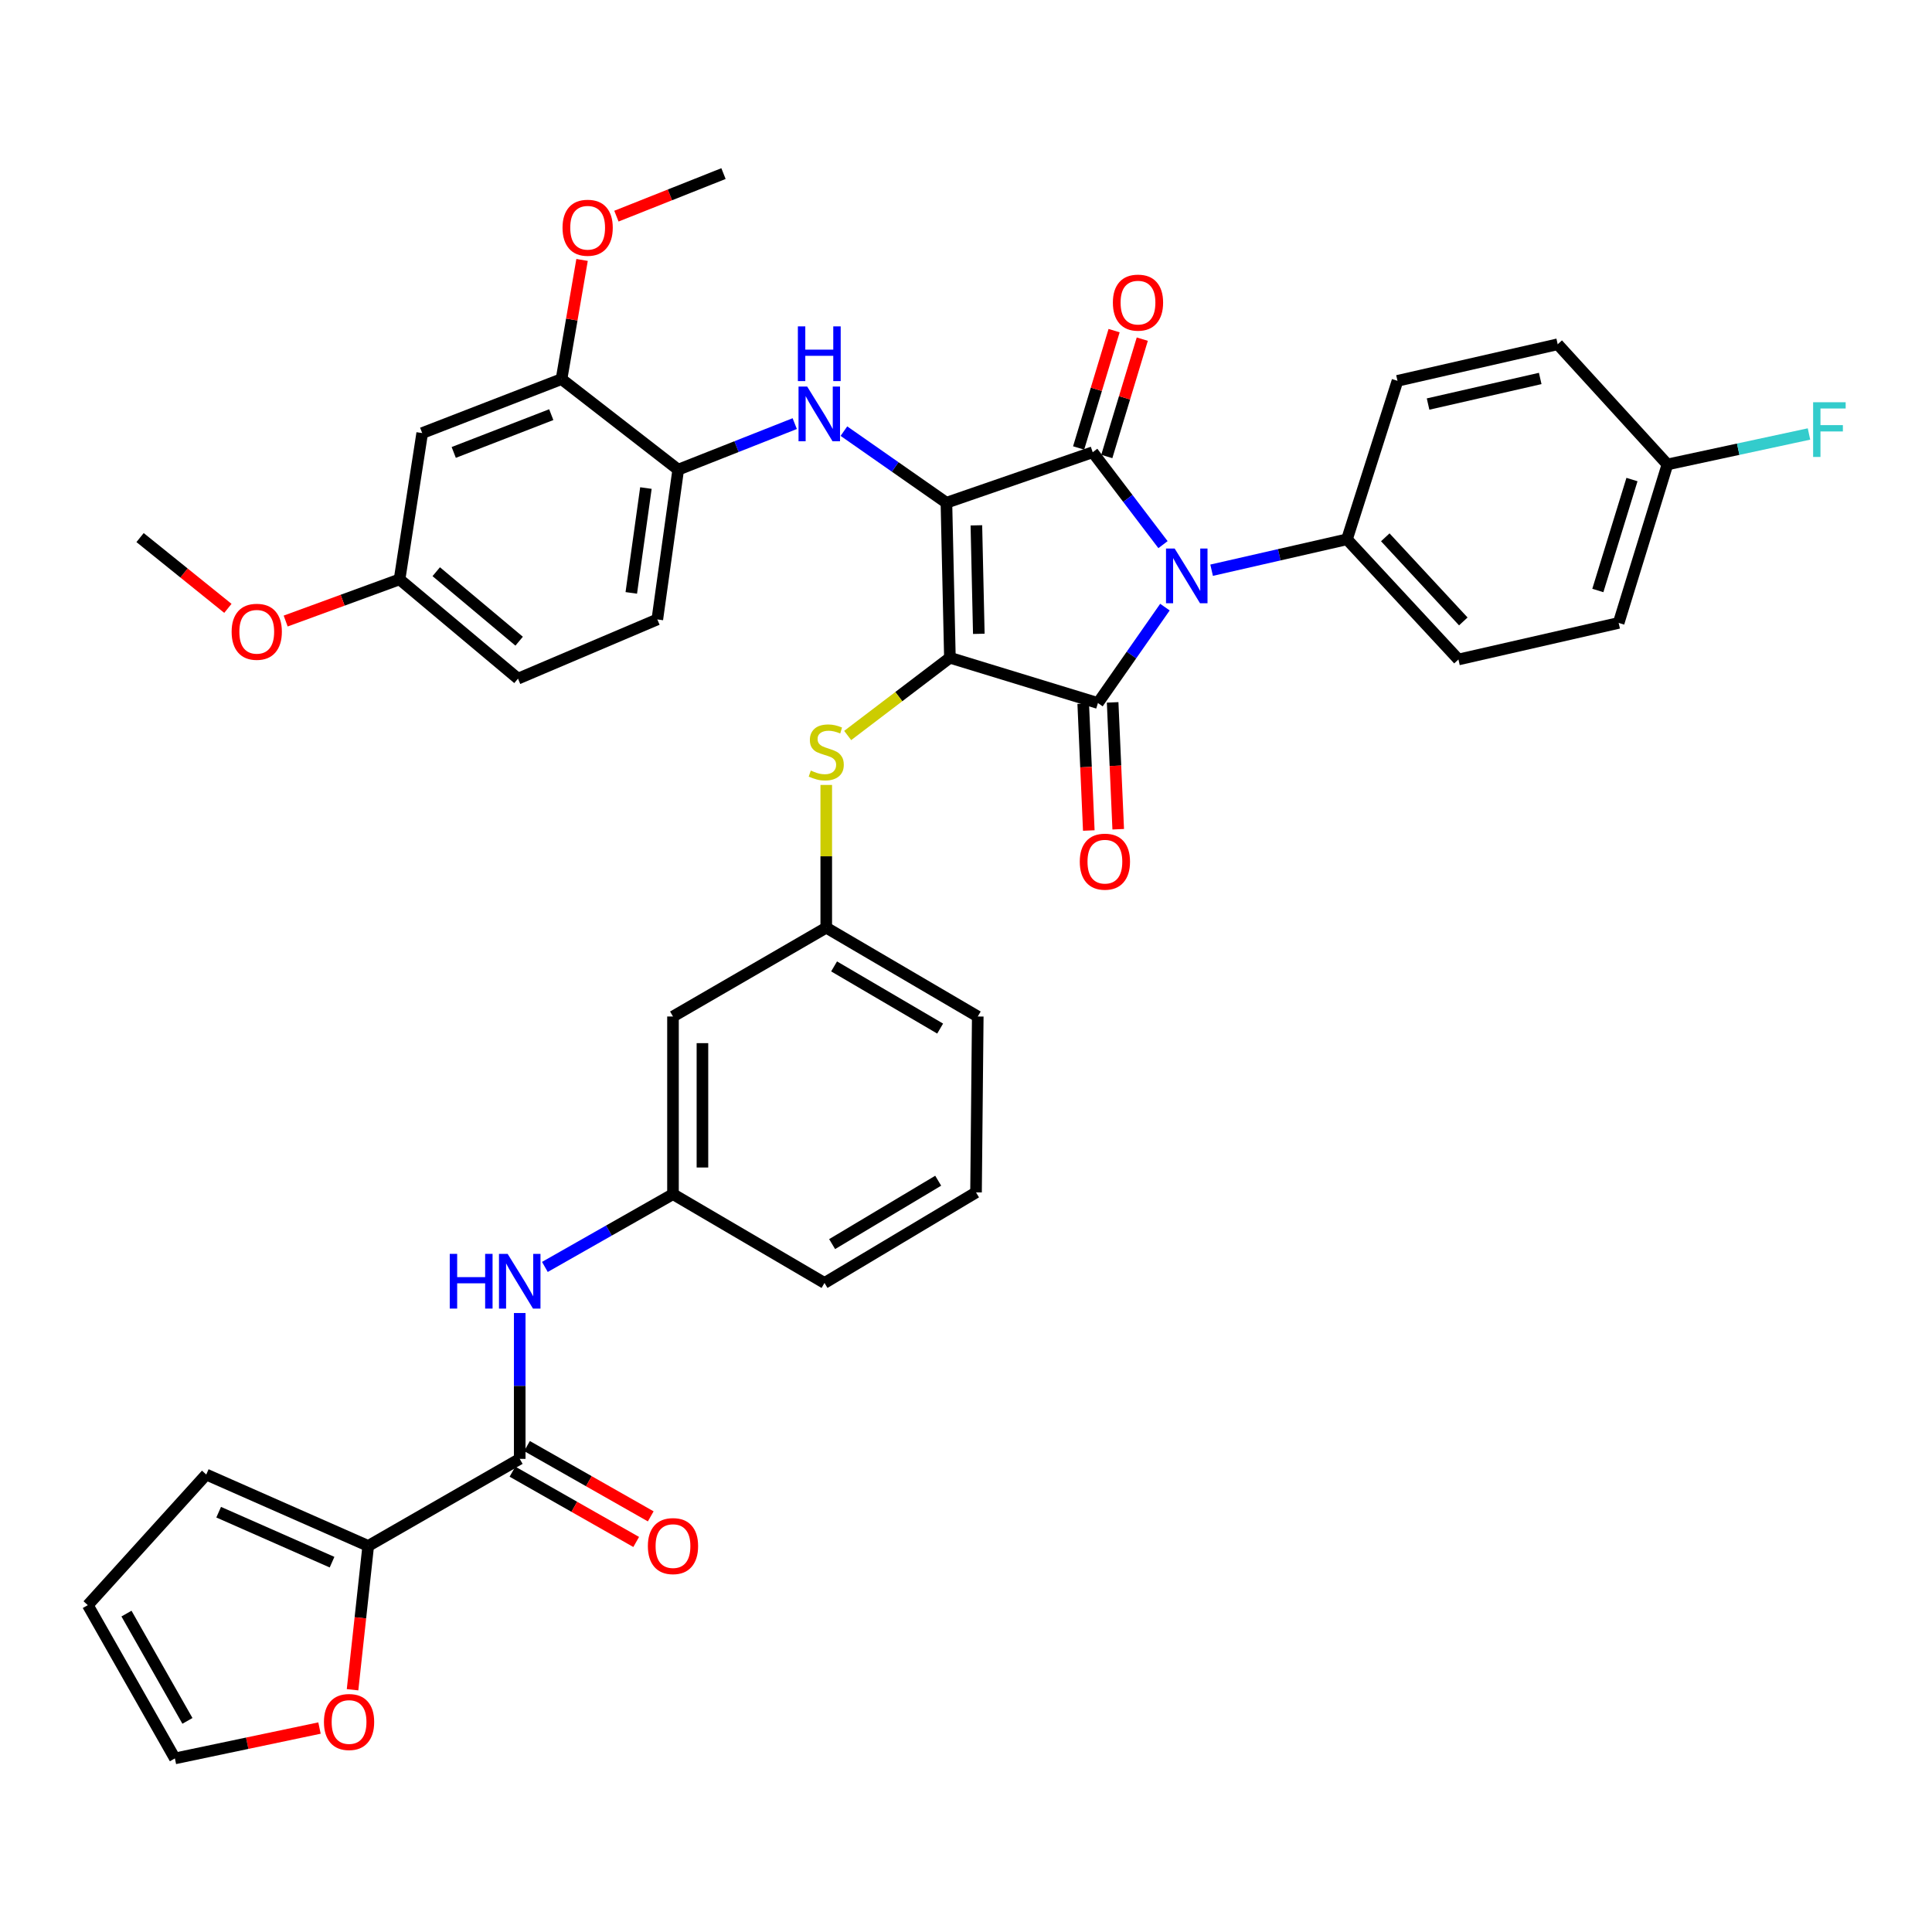 <?xml version='1.0' encoding='iso-8859-1'?>
<svg version='1.1' baseProfile='full'
              xmlns='http://www.w3.org/2000/svg'
                      xmlns:rdkit='http://www.rdkit.org/xml'
                      xmlns:xlink='http://www.w3.org/1999/xlink'
                  xml:space='preserve'
width='1000px' height='1000px' viewBox='0 0 1000 1000'>
<!-- END OF HEADER -->
<rect style='opacity:1.0;fill:#FFFFFF;stroke:none' width='1000' height='1000' x='0' y='0'> </rect>
<path class='bond-0' d='M 269.01,679.619 L 269.01,717.361' style='fill:none;fill-rule:evenodd;stroke:#0000FF;stroke-width:6px;stroke-linecap:butt;stroke-linejoin:miter;stroke-opacity:1' />
<path class='bond-0' d='M 269.01,717.361 L 269.01,755.104' style='fill:none;fill-rule:evenodd;stroke:#000000;stroke-width:6px;stroke-linecap:butt;stroke-linejoin:miter;stroke-opacity:1' />
<path class='bond-1' d='M 282.031,655.762 L 315.185,636.926' style='fill:none;fill-rule:evenodd;stroke:#0000FF;stroke-width:6px;stroke-linecap:butt;stroke-linejoin:miter;stroke-opacity:1' />
<path class='bond-1' d='M 315.185,636.926 L 348.338,618.09' style='fill:none;fill-rule:evenodd;stroke:#000000;stroke-width:6px;stroke-linecap:butt;stroke-linejoin:miter;stroke-opacity:1' />
<path class='bond-2' d='M 265.246,761.73 L 297.269,779.924' style='fill:none;fill-rule:evenodd;stroke:#000000;stroke-width:6px;stroke-linecap:butt;stroke-linejoin:miter;stroke-opacity:1' />
<path class='bond-2' d='M 297.269,779.924 L 329.293,798.118' style='fill:none;fill-rule:evenodd;stroke:#FF0000;stroke-width:6px;stroke-linecap:butt;stroke-linejoin:miter;stroke-opacity:1' />
<path class='bond-2' d='M 272.775,748.478 L 304.798,766.672' style='fill:none;fill-rule:evenodd;stroke:#000000;stroke-width:6px;stroke-linecap:butt;stroke-linejoin:miter;stroke-opacity:1' />
<path class='bond-2' d='M 304.798,766.672 L 336.822,784.867' style='fill:none;fill-rule:evenodd;stroke:#FF0000;stroke-width:6px;stroke-linecap:butt;stroke-linejoin:miter;stroke-opacity:1' />
<path class='bond-3' d='M 269.01,755.104 L 190.588,800.174' style='fill:none;fill-rule:evenodd;stroke:#000000;stroke-width:6px;stroke-linecap:butt;stroke-linejoin:miter;stroke-opacity:1' />
<path class='bond-4' d='M 491.669,340.447 L 489.865,260.221' style='fill:none;fill-rule:evenodd;stroke:#000000;stroke-width:6px;stroke-linecap:butt;stroke-linejoin:miter;stroke-opacity:1' />
<path class='bond-4' d='M 506.635,328.07 L 505.372,271.913' style='fill:none;fill-rule:evenodd;stroke:#000000;stroke-width:6px;stroke-linecap:butt;stroke-linejoin:miter;stroke-opacity:1' />
<path class='bond-5' d='M 491.669,340.447 L 568.287,363.884' style='fill:none;fill-rule:evenodd;stroke:#000000;stroke-width:6px;stroke-linecap:butt;stroke-linejoin:miter;stroke-opacity:1' />
<path class='bond-6' d='M 491.669,340.447 L 465.212,360.568' style='fill:none;fill-rule:evenodd;stroke:#000000;stroke-width:6px;stroke-linecap:butt;stroke-linejoin:miter;stroke-opacity:1' />
<path class='bond-6' d='M 465.212,360.568 L 438.756,380.689' style='fill:none;fill-rule:evenodd;stroke:#CCCC00;stroke-width:6px;stroke-linecap:butt;stroke-linejoin:miter;stroke-opacity:1' />
<path class='bond-7' d='M 489.865,260.221 L 565.586,234.075' style='fill:none;fill-rule:evenodd;stroke:#000000;stroke-width:6px;stroke-linecap:butt;stroke-linejoin:miter;stroke-opacity:1' />
<path class='bond-8' d='M 489.865,260.221 L 463.335,241.686' style='fill:none;fill-rule:evenodd;stroke:#000000;stroke-width:6px;stroke-linecap:butt;stroke-linejoin:miter;stroke-opacity:1' />
<path class='bond-8' d='M 463.335,241.686 L 436.806,223.151' style='fill:none;fill-rule:evenodd;stroke:#0000FF;stroke-width:6px;stroke-linecap:butt;stroke-linejoin:miter;stroke-opacity:1' />
<path class='bond-9' d='M 565.586,234.075 L 583.775,257.991' style='fill:none;fill-rule:evenodd;stroke:#000000;stroke-width:6px;stroke-linecap:butt;stroke-linejoin:miter;stroke-opacity:1' />
<path class='bond-9' d='M 583.775,257.991 L 601.965,281.907' style='fill:none;fill-rule:evenodd;stroke:#0000FF;stroke-width:6px;stroke-linecap:butt;stroke-linejoin:miter;stroke-opacity:1' />
<path class='bond-10' d='M 572.88,236.28 L 582.062,205.91' style='fill:none;fill-rule:evenodd;stroke:#000000;stroke-width:6px;stroke-linecap:butt;stroke-linejoin:miter;stroke-opacity:1' />
<path class='bond-10' d='M 582.062,205.91 L 591.243,175.541' style='fill:none;fill-rule:evenodd;stroke:#FF0000;stroke-width:6px;stroke-linecap:butt;stroke-linejoin:miter;stroke-opacity:1' />
<path class='bond-10' d='M 558.292,231.87 L 567.473,201.5' style='fill:none;fill-rule:evenodd;stroke:#000000;stroke-width:6px;stroke-linecap:butt;stroke-linejoin:miter;stroke-opacity:1' />
<path class='bond-10' d='M 567.473,201.5 L 576.654,171.13' style='fill:none;fill-rule:evenodd;stroke:#FF0000;stroke-width:6px;stroke-linecap:butt;stroke-linejoin:miter;stroke-opacity:1' />
<path class='bond-11' d='M 627.13,295.14 L 662.159,287.143' style='fill:none;fill-rule:evenodd;stroke:#0000FF;stroke-width:6px;stroke-linecap:butt;stroke-linejoin:miter;stroke-opacity:1' />
<path class='bond-11' d='M 662.159,287.143 L 697.189,279.145' style='fill:none;fill-rule:evenodd;stroke:#000000;stroke-width:6px;stroke-linecap:butt;stroke-linejoin:miter;stroke-opacity:1' />
<path class='bond-12' d='M 602.968,314.244 L 585.627,339.064' style='fill:none;fill-rule:evenodd;stroke:#0000FF;stroke-width:6px;stroke-linecap:butt;stroke-linejoin:miter;stroke-opacity:1' />
<path class='bond-12' d='M 585.627,339.064 L 568.287,363.884' style='fill:none;fill-rule:evenodd;stroke:#000000;stroke-width:6px;stroke-linecap:butt;stroke-linejoin:miter;stroke-opacity:1' />
<path class='bond-13' d='M 560.674,364.218 L 562.117,397.046' style='fill:none;fill-rule:evenodd;stroke:#000000;stroke-width:6px;stroke-linecap:butt;stroke-linejoin:miter;stroke-opacity:1' />
<path class='bond-13' d='M 562.117,397.046 L 563.561,429.874' style='fill:none;fill-rule:evenodd;stroke:#FF0000;stroke-width:6px;stroke-linecap:butt;stroke-linejoin:miter;stroke-opacity:1' />
<path class='bond-13' d='M 575.9,363.549 L 577.343,396.377' style='fill:none;fill-rule:evenodd;stroke:#000000;stroke-width:6px;stroke-linecap:butt;stroke-linejoin:miter;stroke-opacity:1' />
<path class='bond-13' d='M 577.343,396.377 L 578.787,429.205' style='fill:none;fill-rule:evenodd;stroke:#FF0000;stroke-width:6px;stroke-linecap:butt;stroke-linejoin:miter;stroke-opacity:1' />
<path class='bond-14' d='M 411.356,219.264 L 381.198,231.178' style='fill:none;fill-rule:evenodd;stroke:#0000FF;stroke-width:6px;stroke-linecap:butt;stroke-linejoin:miter;stroke-opacity:1' />
<path class='bond-14' d='M 381.198,231.178 L 351.039,243.093' style='fill:none;fill-rule:evenodd;stroke:#000000;stroke-width:6px;stroke-linecap:butt;stroke-linejoin:miter;stroke-opacity:1' />
<path class='bond-15' d='M 427.666,406.28 L 427.666,443.225' style='fill:none;fill-rule:evenodd;stroke:#CCCC00;stroke-width:6px;stroke-linecap:butt;stroke-linejoin:miter;stroke-opacity:1' />
<path class='bond-15' d='M 427.666,443.225 L 427.666,480.17' style='fill:none;fill-rule:evenodd;stroke:#000000;stroke-width:6px;stroke-linecap:butt;stroke-linejoin:miter;stroke-opacity:1' />
<path class='bond-16' d='M 506.088,526.138 L 427.666,480.17' style='fill:none;fill-rule:evenodd;stroke:#000000;stroke-width:6px;stroke-linecap:butt;stroke-linejoin:miter;stroke-opacity:1' />
<path class='bond-16' d='M 486.618,532.391 L 431.722,500.214' style='fill:none;fill-rule:evenodd;stroke:#000000;stroke-width:6px;stroke-linecap:butt;stroke-linejoin:miter;stroke-opacity:1' />
<path class='bond-17' d='M 506.088,526.138 L 505.19,617.184' style='fill:none;fill-rule:evenodd;stroke:#000000;stroke-width:6px;stroke-linecap:butt;stroke-linejoin:miter;stroke-opacity:1' />
<path class='bond-18' d='M 348.338,618.09 L 426.76,664.058' style='fill:none;fill-rule:evenodd;stroke:#000000;stroke-width:6px;stroke-linecap:butt;stroke-linejoin:miter;stroke-opacity:1' />
<path class='bond-19' d='M 348.338,618.09 L 348.338,526.138' style='fill:none;fill-rule:evenodd;stroke:#000000;stroke-width:6px;stroke-linecap:butt;stroke-linejoin:miter;stroke-opacity:1' />
<path class='bond-19' d='M 363.579,604.297 L 363.579,539.931' style='fill:none;fill-rule:evenodd;stroke:#000000;stroke-width:6px;stroke-linecap:butt;stroke-linejoin:miter;stroke-opacity:1' />
<path class='bond-20' d='M 427.666,480.17 L 348.338,526.138' style='fill:none;fill-rule:evenodd;stroke:#000000;stroke-width:6px;stroke-linecap:butt;stroke-linejoin:miter;stroke-opacity:1' />
<path class='bond-21' d='M 290.644,196.219 L 218.53,224.16' style='fill:none;fill-rule:evenodd;stroke:#000000;stroke-width:6px;stroke-linecap:butt;stroke-linejoin:miter;stroke-opacity:1' />
<path class='bond-21' d='M 285.333,214.621 L 234.853,234.18' style='fill:none;fill-rule:evenodd;stroke:#000000;stroke-width:6px;stroke-linecap:butt;stroke-linejoin:miter;stroke-opacity:1' />
<path class='bond-22' d='M 290.644,196.219 L 351.039,243.093' style='fill:none;fill-rule:evenodd;stroke:#000000;stroke-width:6px;stroke-linecap:butt;stroke-linejoin:miter;stroke-opacity:1' />
<path class='bond-23' d='M 290.644,196.219 L 295.961,165.383' style='fill:none;fill-rule:evenodd;stroke:#000000;stroke-width:6px;stroke-linecap:butt;stroke-linejoin:miter;stroke-opacity:1' />
<path class='bond-23' d='M 295.961,165.383 L 301.277,134.546' style='fill:none;fill-rule:evenodd;stroke:#FF0000;stroke-width:6px;stroke-linecap:butt;stroke-linejoin:miter;stroke-opacity:1' />
<path class='bond-24' d='M 218.53,224.16 L 206.811,299.881' style='fill:none;fill-rule:evenodd;stroke:#000000;stroke-width:6px;stroke-linecap:butt;stroke-linejoin:miter;stroke-opacity:1' />
<path class='bond-25' d='M 351.039,243.093 L 340.227,320.617' style='fill:none;fill-rule:evenodd;stroke:#000000;stroke-width:6px;stroke-linecap:butt;stroke-linejoin:miter;stroke-opacity:1' />
<path class='bond-25' d='M 334.323,252.616 L 326.754,306.883' style='fill:none;fill-rule:evenodd;stroke:#000000;stroke-width:6px;stroke-linecap:butt;stroke-linejoin:miter;stroke-opacity:1' />
<path class='bond-26' d='M 697.189,279.145 L 723.336,197.116' style='fill:none;fill-rule:evenodd;stroke:#000000;stroke-width:6px;stroke-linecap:butt;stroke-linejoin:miter;stroke-opacity:1' />
<path class='bond-27' d='M 697.189,279.145 L 754.884,341.344' style='fill:none;fill-rule:evenodd;stroke:#000000;stroke-width:6px;stroke-linecap:butt;stroke-linejoin:miter;stroke-opacity:1' />
<path class='bond-27' d='M 717.017,278.11 L 757.404,321.65' style='fill:none;fill-rule:evenodd;stroke:#000000;stroke-width:6px;stroke-linecap:butt;stroke-linejoin:miter;stroke-opacity:1' />
<path class='bond-28' d='M 863.059,240.392 L 837.819,322.42' style='fill:none;fill-rule:evenodd;stroke:#000000;stroke-width:6px;stroke-linecap:butt;stroke-linejoin:miter;stroke-opacity:1' />
<path class='bond-28' d='M 844.706,248.214 L 827.038,305.634' style='fill:none;fill-rule:evenodd;stroke:#000000;stroke-width:6px;stroke-linecap:butt;stroke-linejoin:miter;stroke-opacity:1' />
<path class='bond-29' d='M 863.059,240.392 L 899.693,232.51' style='fill:none;fill-rule:evenodd;stroke:#000000;stroke-width:6px;stroke-linecap:butt;stroke-linejoin:miter;stroke-opacity:1' />
<path class='bond-29' d='M 899.693,232.51 L 936.328,224.629' style='fill:none;fill-rule:evenodd;stroke:#33CCCC;stroke-width:6px;stroke-linecap:butt;stroke-linejoin:miter;stroke-opacity:1' />
<path class='bond-30' d='M 863.059,240.392 L 806.262,178.193' style='fill:none;fill-rule:evenodd;stroke:#000000;stroke-width:6px;stroke-linecap:butt;stroke-linejoin:miter;stroke-opacity:1' />
<path class='bond-31' d='M 723.336,197.116 L 806.262,178.193' style='fill:none;fill-rule:evenodd;stroke:#000000;stroke-width:6px;stroke-linecap:butt;stroke-linejoin:miter;stroke-opacity:1' />
<path class='bond-31' d='M 739.165,209.137 L 797.214,195.89' style='fill:none;fill-rule:evenodd;stroke:#000000;stroke-width:6px;stroke-linecap:butt;stroke-linejoin:miter;stroke-opacity:1' />
<path class='bond-32' d='M 754.884,341.344 L 837.819,322.42' style='fill:none;fill-rule:evenodd;stroke:#000000;stroke-width:6px;stroke-linecap:butt;stroke-linejoin:miter;stroke-opacity:1' />
<path class='bond-33' d='M 340.227,320.617 L 268.113,351.268' style='fill:none;fill-rule:evenodd;stroke:#000000;stroke-width:6px;stroke-linecap:butt;stroke-linejoin:miter;stroke-opacity:1' />
<path class='bond-34' d='M 206.811,299.881 L 177.336,310.665' style='fill:none;fill-rule:evenodd;stroke:#000000;stroke-width:6px;stroke-linecap:butt;stroke-linejoin:miter;stroke-opacity:1' />
<path class='bond-34' d='M 177.336,310.665 L 147.862,321.449' style='fill:none;fill-rule:evenodd;stroke:#FF0000;stroke-width:6px;stroke-linecap:butt;stroke-linejoin:miter;stroke-opacity:1' />
<path class='bond-35' d='M 206.811,299.881 L 268.113,351.268' style='fill:none;fill-rule:evenodd;stroke:#000000;stroke-width:6px;stroke-linecap:butt;stroke-linejoin:miter;stroke-opacity:1' />
<path class='bond-35' d='M 225.797,295.909 L 268.708,331.88' style='fill:none;fill-rule:evenodd;stroke:#000000;stroke-width:6px;stroke-linecap:butt;stroke-linejoin:miter;stroke-opacity:1' />
<path class='bond-36' d='M 319.057,111.877 L 346.767,100.862' style='fill:none;fill-rule:evenodd;stroke:#FF0000;stroke-width:6px;stroke-linecap:butt;stroke-linejoin:miter;stroke-opacity:1' />
<path class='bond-36' d='M 346.767,100.862 L 374.476,89.847' style='fill:none;fill-rule:evenodd;stroke:#000000;stroke-width:6px;stroke-linecap:butt;stroke-linejoin:miter;stroke-opacity:1' />
<path class='bond-37' d='M 117.955,314.884 L 95.227,296.566' style='fill:none;fill-rule:evenodd;stroke:#FF0000;stroke-width:6px;stroke-linecap:butt;stroke-linejoin:miter;stroke-opacity:1' />
<path class='bond-37' d='M 95.227,296.566 L 72.498,278.248' style='fill:none;fill-rule:evenodd;stroke:#000000;stroke-width:6px;stroke-linecap:butt;stroke-linejoin:miter;stroke-opacity:1' />
<path class='bond-38' d='M 505.19,617.184 L 426.76,664.058' style='fill:none;fill-rule:evenodd;stroke:#000000;stroke-width:6px;stroke-linecap:butt;stroke-linejoin:miter;stroke-opacity:1' />
<path class='bond-38' d='M 485.607,611.133 L 430.706,643.944' style='fill:none;fill-rule:evenodd;stroke:#000000;stroke-width:6px;stroke-linecap:butt;stroke-linejoin:miter;stroke-opacity:1' />
<path class='bond-39' d='M 190.588,800.174 L 186.535,837.392' style='fill:none;fill-rule:evenodd;stroke:#000000;stroke-width:6px;stroke-linecap:butt;stroke-linejoin:miter;stroke-opacity:1' />
<path class='bond-39' d='M 186.535,837.392 L 182.482,874.611' style='fill:none;fill-rule:evenodd;stroke:#FF0000;stroke-width:6px;stroke-linecap:butt;stroke-linejoin:miter;stroke-opacity:1' />
<path class='bond-40' d='M 190.588,800.174 L 106.756,763.215' style='fill:none;fill-rule:evenodd;stroke:#000000;stroke-width:6px;stroke-linecap:butt;stroke-linejoin:miter;stroke-opacity:1' />
<path class='bond-40' d='M 171.865,808.576 L 113.183,782.705' style='fill:none;fill-rule:evenodd;stroke:#000000;stroke-width:6px;stroke-linecap:butt;stroke-linejoin:miter;stroke-opacity:1' />
<path class='bond-41' d='M 165.371,894.434 L 127.948,902.293' style='fill:none;fill-rule:evenodd;stroke:#FF0000;stroke-width:6px;stroke-linecap:butt;stroke-linejoin:miter;stroke-opacity:1' />
<path class='bond-41' d='M 127.948,902.293 L 90.525,910.153' style='fill:none;fill-rule:evenodd;stroke:#000000;stroke-width:6px;stroke-linecap:butt;stroke-linejoin:miter;stroke-opacity:1' />
<path class='bond-42' d='M 106.756,763.215 L 45.455,830.825' style='fill:none;fill-rule:evenodd;stroke:#000000;stroke-width:6px;stroke-linecap:butt;stroke-linejoin:miter;stroke-opacity:1' />
<path class='bond-43' d='M 90.525,910.153 L 45.455,830.825' style='fill:none;fill-rule:evenodd;stroke:#000000;stroke-width:6px;stroke-linecap:butt;stroke-linejoin:miter;stroke-opacity:1' />
<path class='bond-43' d='M 97.016,890.725 L 65.466,835.195' style='fill:none;fill-rule:evenodd;stroke:#000000;stroke-width:6px;stroke-linecap:butt;stroke-linejoin:miter;stroke-opacity:1' />
<path  class='atom-0' d='M 232.79 649
L 236.63 649
L 236.63 661.04
L 251.11 661.04
L 251.11 649
L 254.95 649
L 254.95 677.32
L 251.11 677.32
L 251.11 664.24
L 236.63 664.24
L 236.63 677.32
L 232.79 677.32
L 232.79 649
' fill='#0000FF'/>
<path  class='atom-0' d='M 262.75 649
L 272.03 664
Q 272.95 665.48, 274.43 668.16
Q 275.91 670.84, 275.99 671
L 275.99 649
L 279.75 649
L 279.75 677.32
L 275.87 677.32
L 265.91 660.92
Q 264.75 659, 263.51 656.8
Q 262.31 654.6, 261.95 653.92
L 261.95 677.32
L 258.27 677.32
L 258.27 649
L 262.75 649
' fill='#0000FF'/>
<path  class='atom-2' d='M 335.338 800.254
Q 335.338 793.454, 338.698 789.654
Q 342.058 785.854, 348.338 785.854
Q 354.618 785.854, 357.978 789.654
Q 361.338 793.454, 361.338 800.254
Q 361.338 807.134, 357.938 811.054
Q 354.538 814.934, 348.338 814.934
Q 342.098 814.934, 338.698 811.054
Q 335.338 807.174, 335.338 800.254
M 348.338 811.734
Q 352.658 811.734, 354.978 808.854
Q 357.338 805.934, 357.338 800.254
Q 357.338 794.694, 354.978 791.894
Q 352.658 789.054, 348.338 789.054
Q 344.018 789.054, 341.658 791.854
Q 339.338 794.654, 339.338 800.254
Q 339.338 805.974, 341.658 808.854
Q 344.018 811.734, 348.338 811.734
' fill='#FF0000'/>
<path  class='atom-6' d='M 608.003 283.918
L 617.283 298.918
Q 618.203 300.398, 619.683 303.078
Q 621.163 305.758, 621.243 305.918
L 621.243 283.918
L 625.003 283.918
L 625.003 312.238
L 621.123 312.238
L 611.163 295.838
Q 610.003 293.918, 608.763 291.718
Q 607.563 289.518, 607.203 288.838
L 607.203 312.238
L 603.523 312.238
L 603.523 283.918
L 608.003 283.918
' fill='#0000FF'/>
<path  class='atom-8' d='M 417.799 200.085
L 427.079 215.085
Q 427.999 216.565, 429.479 219.245
Q 430.959 221.925, 431.039 222.085
L 431.039 200.085
L 434.799 200.085
L 434.799 228.405
L 430.919 228.405
L 420.959 212.005
Q 419.799 210.085, 418.559 207.885
Q 417.359 205.685, 416.999 205.005
L 416.999 228.405
L 413.319 228.405
L 413.319 200.085
L 417.799 200.085
' fill='#0000FF'/>
<path  class='atom-8' d='M 412.979 168.933
L 416.819 168.933
L 416.819 180.973
L 431.299 180.973
L 431.299 168.933
L 435.139 168.933
L 435.139 197.253
L 431.299 197.253
L 431.299 184.173
L 416.819 184.173
L 416.819 197.253
L 412.979 197.253
L 412.979 168.933
' fill='#0000FF'/>
<path  class='atom-9' d='M 419.666 398.844
Q 419.986 398.964, 421.306 399.524
Q 422.626 400.084, 424.066 400.444
Q 425.546 400.764, 426.986 400.764
Q 429.666 400.764, 431.226 399.484
Q 432.786 398.164, 432.786 395.884
Q 432.786 394.324, 431.986 393.364
Q 431.226 392.404, 430.026 391.884
Q 428.826 391.364, 426.826 390.764
Q 424.306 390.004, 422.786 389.284
Q 421.306 388.564, 420.226 387.044
Q 419.186 385.524, 419.186 382.964
Q 419.186 379.404, 421.586 377.204
Q 424.026 375.004, 428.826 375.004
Q 432.106 375.004, 435.826 376.564
L 434.906 379.644
Q 431.506 378.244, 428.946 378.244
Q 426.186 378.244, 424.666 379.404
Q 423.146 380.524, 423.186 382.484
Q 423.186 384.004, 423.946 384.924
Q 424.746 385.844, 425.866 386.364
Q 427.026 386.884, 428.946 387.484
Q 431.506 388.284, 433.026 389.084
Q 434.546 389.884, 435.626 391.524
Q 436.746 393.124, 436.746 395.884
Q 436.746 399.804, 434.106 401.924
Q 431.506 404.004, 427.146 404.004
Q 424.626 404.004, 422.706 403.444
Q 420.826 402.924, 418.586 402.004
L 419.666 398.844
' fill='#CCCC00'/>
<path  class='atom-10' d='M 558.894 445.992
Q 558.894 439.192, 562.254 435.392
Q 565.614 431.592, 571.894 431.592
Q 578.174 431.592, 581.534 435.392
Q 584.894 439.192, 584.894 445.992
Q 584.894 452.872, 581.494 456.792
Q 578.094 460.672, 571.894 460.672
Q 565.654 460.672, 562.254 456.792
Q 558.894 452.912, 558.894 445.992
M 571.894 457.472
Q 576.214 457.472, 578.534 454.592
Q 580.894 451.672, 580.894 445.992
Q 580.894 440.432, 578.534 437.632
Q 576.214 434.792, 571.894 434.792
Q 567.574 434.792, 565.214 437.592
Q 562.894 440.392, 562.894 445.992
Q 562.894 451.712, 565.214 454.592
Q 567.574 457.472, 571.894 457.472
' fill='#FF0000'/>
<path  class='atom-11' d='M 576.023 156.631
Q 576.023 149.831, 579.383 146.031
Q 582.743 142.231, 589.023 142.231
Q 595.303 142.231, 598.663 146.031
Q 602.023 149.831, 602.023 156.631
Q 602.023 163.511, 598.623 167.431
Q 595.223 171.311, 589.023 171.311
Q 582.783 171.311, 579.383 167.431
Q 576.023 163.551, 576.023 156.631
M 589.023 168.111
Q 593.343 168.111, 595.663 165.231
Q 598.023 162.311, 598.023 156.631
Q 598.023 151.071, 595.663 148.271
Q 593.343 145.431, 589.023 145.431
Q 584.703 145.431, 582.343 148.231
Q 580.023 151.031, 580.023 156.631
Q 580.023 162.351, 582.343 165.231
Q 584.703 168.111, 589.023 168.111
' fill='#FF0000'/>
<path  class='atom-20' d='M 938.471 208.197
L 955.311 208.197
L 955.311 211.437
L 942.271 211.437
L 942.271 220.037
L 953.871 220.037
L 953.871 223.317
L 942.271 223.317
L 942.271 236.517
L 938.471 236.517
L 938.471 208.197
' fill='#33CCCC'/>
<path  class='atom-28' d='M 291.166 117.877
Q 291.166 111.077, 294.526 107.277
Q 297.886 103.477, 304.166 103.477
Q 310.446 103.477, 313.806 107.277
Q 317.166 111.077, 317.166 117.877
Q 317.166 124.757, 313.766 128.677
Q 310.366 132.557, 304.166 132.557
Q 297.926 132.557, 294.526 128.677
Q 291.166 124.797, 291.166 117.877
M 304.166 129.357
Q 308.486 129.357, 310.806 126.477
Q 313.166 123.557, 313.166 117.877
Q 313.166 112.317, 310.806 109.517
Q 308.486 106.677, 304.166 106.677
Q 299.846 106.677, 297.486 109.477
Q 295.166 112.277, 295.166 117.877
Q 295.166 123.597, 297.486 126.477
Q 299.846 129.357, 304.166 129.357
' fill='#FF0000'/>
<path  class='atom-29' d='M 119.894 327.005
Q 119.894 320.205, 123.254 316.405
Q 126.614 312.605, 132.894 312.605
Q 139.174 312.605, 142.534 316.405
Q 145.894 320.205, 145.894 327.005
Q 145.894 333.885, 142.494 337.805
Q 139.094 341.685, 132.894 341.685
Q 126.654 341.685, 123.254 337.805
Q 119.894 333.925, 119.894 327.005
M 132.894 338.485
Q 137.214 338.485, 139.534 335.605
Q 141.894 332.685, 141.894 327.005
Q 141.894 321.445, 139.534 318.645
Q 137.214 315.805, 132.894 315.805
Q 128.574 315.805, 126.214 318.605
Q 123.894 321.405, 123.894 327.005
Q 123.894 332.725, 126.214 335.605
Q 128.574 338.485, 132.894 338.485
' fill='#FF0000'/>
<path  class='atom-36' d='M 167.673 891.3
Q 167.673 884.5, 171.033 880.7
Q 174.393 876.9, 180.673 876.9
Q 186.953 876.9, 190.313 880.7
Q 193.673 884.5, 193.673 891.3
Q 193.673 898.18, 190.273 902.1
Q 186.873 905.98, 180.673 905.98
Q 174.433 905.98, 171.033 902.1
Q 167.673 898.22, 167.673 891.3
M 180.673 902.78
Q 184.993 902.78, 187.313 899.9
Q 189.673 896.98, 189.673 891.3
Q 189.673 885.74, 187.313 882.94
Q 184.993 880.1, 180.673 880.1
Q 176.353 880.1, 173.993 882.9
Q 171.673 885.7, 171.673 891.3
Q 171.673 897.02, 173.993 899.9
Q 176.353 902.78, 180.673 902.78
' fill='#FF0000'/>
</svg>
